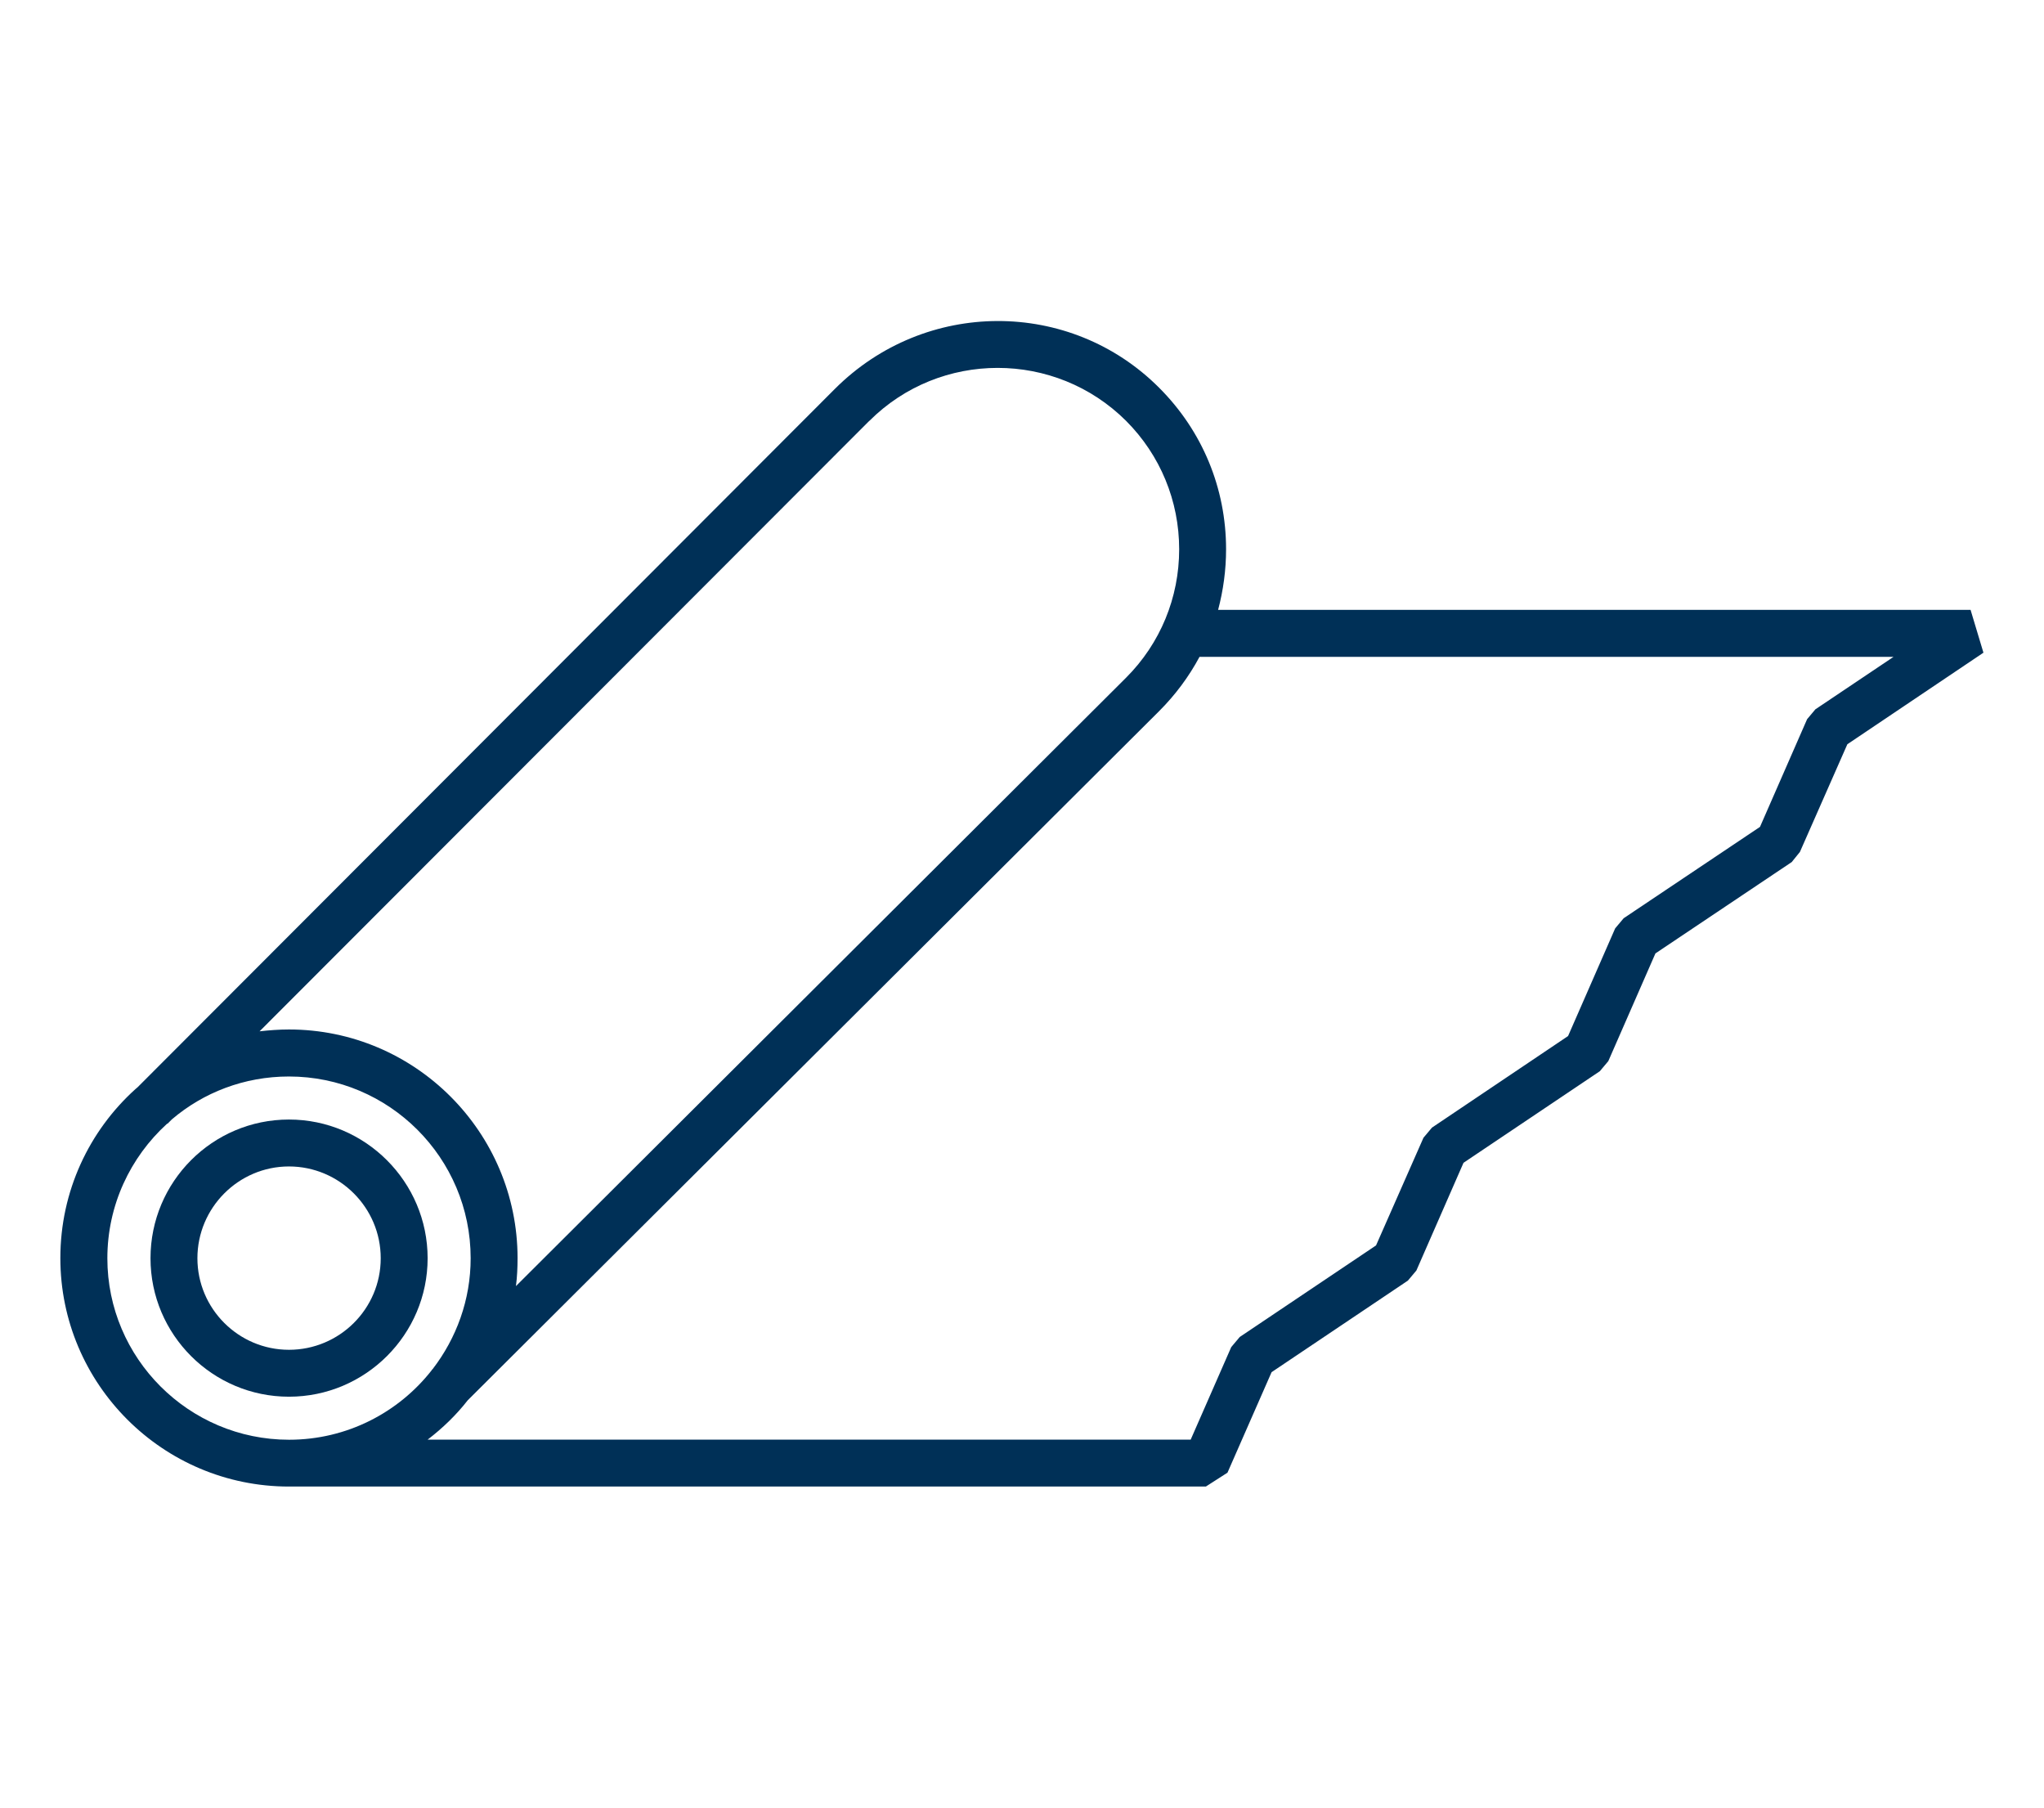 <?xml version="1.0" encoding="UTF-8"?> <svg xmlns="http://www.w3.org/2000/svg" id="Warstwa_1" viewBox="0 0 190 168"><defs><style>.cls-1{fill:#003057;stroke-width:0px;}</style></defs><path class="cls-1" d="m183.19,56.68h-69.96c.48-1.81.74-3.71.74-5.63,0-5.67-2.2-10.99-6.22-15.01-8.27-8.29-21.75-8.29-30.15.11L12.79,101.05l-.2.17c-4.3,3.88-6.98,9.49-6.98,15.71,0,11.71,9.53,21.23,21.25,21.23h85.23l2.01-1.29,4.1-9.34,12.67-8.51.79-.94,4.38-10.01,12.67-8.51.79-.94,4.38-10.01,12.67-8.49.76-.94,4.41-10.01,12.65-8.51-1.2-3.99Zm-102.38-17.56c6.57-6.57,17.28-6.57,23.87,0,3.18,3.19,4.93,7.44,4.93,11.93s-1.75,8.75-4.93,11.93l-56.72,56.55c.11-.85.15-1.72.15-2.6,0-11.71-9.53-21.25-21.25-21.25-.92,0-1.83.07-2.73.17l56.68-56.74ZM15.52,104.43h.02l.02.02.41-.41c2.92-2.49,6.72-3.99,10.89-3.99,9.32,0,16.89,7.57,16.89,16.89,0,3.88-1.33,7.44-3.53,10.3l-.09.09v.02c-3.08,3.93-7.88,6.46-13.26,6.46-9.32,0-16.89-7.57-16.89-16.86,0-4.95,2.14-9.4,5.54-12.5Zm153.25-38.53l-.79.94-4.38,10.01-12.67,8.49-.79.94-4.38,10.01-12.65,8.51-.79.94-4.41,10.01-12.67,8.51-.79.94-3.77,8.6H39.75c1.4-1.07,2.66-2.29,3.73-3.66l64.27-64.05c1.51-1.51,2.77-3.21,3.75-5.04h64.51l-7.24,4.86Z"></path><path class="cls-1" d="m26.86,129.81c7.11,0,12.89-5.78,12.89-12.87s-5.78-12.89-12.89-12.89-12.87,5.78-12.87,12.89,5.78,12.87,12.87,12.87Zm0-21.4c4.69,0,8.53,3.82,8.53,8.53s-3.84,8.51-8.53,8.51-8.51-3.82-8.51-8.51,3.82-8.53,8.51-8.53Z"></path></svg> 